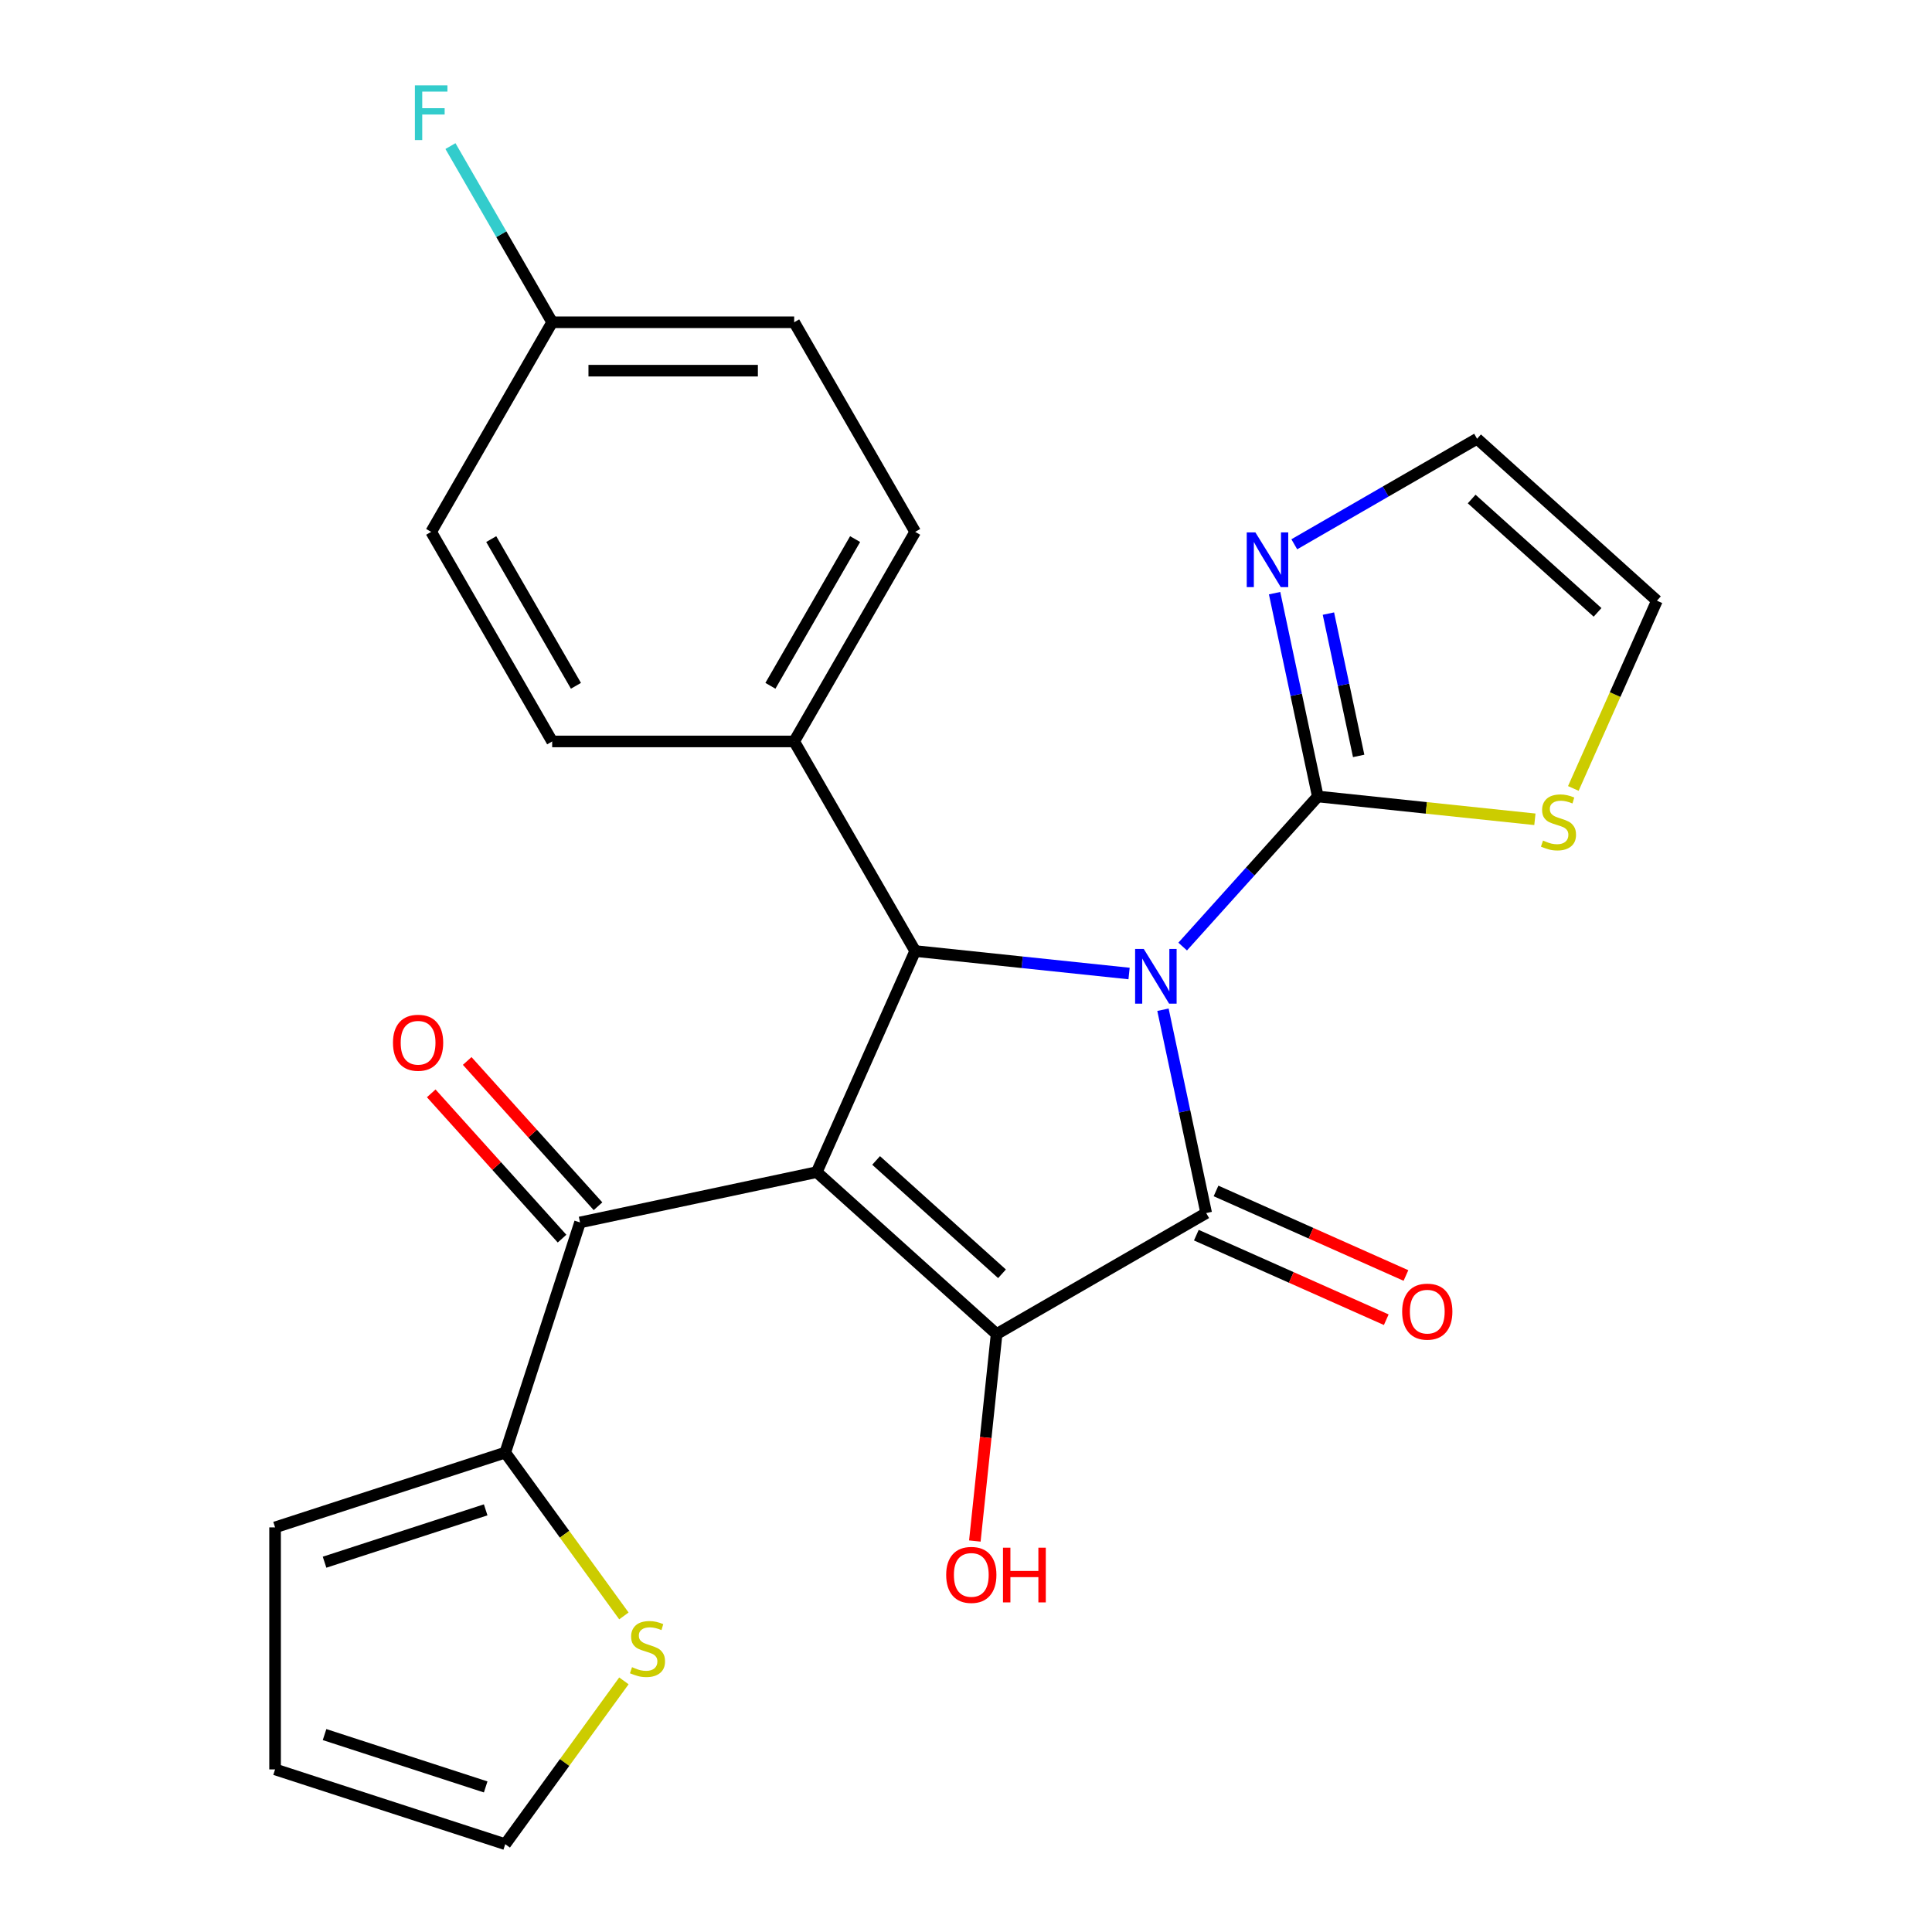 <?xml version='1.0' encoding='iso-8859-1'?>
<svg version='1.1' baseProfile='full'
              xmlns='http://www.w3.org/2000/svg'
                      xmlns:rdkit='http://www.rdkit.org/xml'
                      xmlns:xlink='http://www.w3.org/1999/xlink'
                  xml:space='preserve'
width='1000px' height='1000px' viewBox='0 0 1000 1000'>
<!-- END OF HEADER -->
<rect style='opacity:1.0;fill:#FFFFFF;stroke:none' width='1000' height='1000' x='0' y='0'> </rect>
<path class='bond-1' d='M 601.951,522.638 L 613.135,575.255' style='fill:none;fill-rule:evenodd;stroke:#0000FF;stroke-width:6px;stroke-linecap:butt;stroke-linejoin:miter;stroke-opacity:1' />
<path class='bond-1' d='M 613.135,575.255 L 624.319,627.873' style='fill:none;fill-rule:evenodd;stroke:#000000;stroke-width:6px;stroke-linecap:butt;stroke-linejoin:miter;stroke-opacity:1' />
<path class='bond-3' d='M 584.404,503.888 L 529.051,498.07' style='fill:none;fill-rule:evenodd;stroke:#0000FF;stroke-width:6px;stroke-linecap:butt;stroke-linejoin:miter;stroke-opacity:1' />
<path class='bond-3' d='M 529.051,498.07 L 473.697,492.252' style='fill:none;fill-rule:evenodd;stroke:#000000;stroke-width:6px;stroke-linecap:butt;stroke-linejoin:miter;stroke-opacity:1' />
<path class='bond-4' d='M 612.147,489.94 L 647.12,451.098' style='fill:none;fill-rule:evenodd;stroke:#0000FF;stroke-width:6px;stroke-linecap:butt;stroke-linejoin:miter;stroke-opacity:1' />
<path class='bond-4' d='M 647.12,451.098 L 682.093,412.257' style='fill:none;fill-rule:evenodd;stroke:#000000;stroke-width:6px;stroke-linecap:butt;stroke-linejoin:miter;stroke-opacity:1' />
<path class='bond-0' d='M 422.748,606.687 L 473.697,492.252' style='fill:none;fill-rule:evenodd;stroke:#000000;stroke-width:6px;stroke-linecap:butt;stroke-linejoin:miter;stroke-opacity:1' />
<path class='bond-5' d='M 422.748,606.687 L 300.221,632.731' style='fill:none;fill-rule:evenodd;stroke:#000000;stroke-width:6px;stroke-linecap:butt;stroke-linejoin:miter;stroke-opacity:1' />
<path class='bond-25' d='M 422.748,606.687 L 515.837,690.505' style='fill:none;fill-rule:evenodd;stroke:#000000;stroke-width:6px;stroke-linecap:butt;stroke-linejoin:miter;stroke-opacity:1' />
<path class='bond-25' d='M 453.475,600.642 L 518.638,659.314' style='fill:none;fill-rule:evenodd;stroke:#000000;stroke-width:6px;stroke-linecap:butt;stroke-linejoin:miter;stroke-opacity:1' />
<path class='bond-2' d='M 624.319,627.873 L 515.837,690.505' style='fill:none;fill-rule:evenodd;stroke:#000000;stroke-width:6px;stroke-linecap:butt;stroke-linejoin:miter;stroke-opacity:1' />
<path class='bond-11' d='M 619.224,639.316 L 668.376,661.2' style='fill:none;fill-rule:evenodd;stroke:#000000;stroke-width:6px;stroke-linecap:butt;stroke-linejoin:miter;stroke-opacity:1' />
<path class='bond-11' d='M 668.376,661.2 L 717.527,683.083' style='fill:none;fill-rule:evenodd;stroke:#FF0000;stroke-width:6px;stroke-linecap:butt;stroke-linejoin:miter;stroke-opacity:1' />
<path class='bond-11' d='M 629.414,616.429 L 678.566,638.313' style='fill:none;fill-rule:evenodd;stroke:#000000;stroke-width:6px;stroke-linecap:butt;stroke-linejoin:miter;stroke-opacity:1' />
<path class='bond-11' d='M 678.566,638.313 L 727.717,660.197' style='fill:none;fill-rule:evenodd;stroke:#FF0000;stroke-width:6px;stroke-linecap:butt;stroke-linejoin:miter;stroke-opacity:1' />
<path class='bond-17' d='M 515.837,690.505 L 510.208,744.068' style='fill:none;fill-rule:evenodd;stroke:#000000;stroke-width:6px;stroke-linecap:butt;stroke-linejoin:miter;stroke-opacity:1' />
<path class='bond-17' d='M 510.208,744.068 L 504.578,797.631' style='fill:none;fill-rule:evenodd;stroke:#FF0000;stroke-width:6px;stroke-linecap:butt;stroke-linejoin:miter;stroke-opacity:1' />
<path class='bond-10' d='M 473.697,492.252 L 411.065,383.77' style='fill:none;fill-rule:evenodd;stroke:#000000;stroke-width:6px;stroke-linecap:butt;stroke-linejoin:miter;stroke-opacity:1' />
<path class='bond-6' d='M 682.093,412.257 L 670.909,359.639' style='fill:none;fill-rule:evenodd;stroke:#000000;stroke-width:6px;stroke-linecap:butt;stroke-linejoin:miter;stroke-opacity:1' />
<path class='bond-6' d='M 670.909,359.639 L 659.725,307.021' style='fill:none;fill-rule:evenodd;stroke:#0000FF;stroke-width:6px;stroke-linecap:butt;stroke-linejoin:miter;stroke-opacity:1' />
<path class='bond-6' d='M 703.243,391.263 L 695.415,354.43' style='fill:none;fill-rule:evenodd;stroke:#000000;stroke-width:6px;stroke-linecap:butt;stroke-linejoin:miter;stroke-opacity:1' />
<path class='bond-6' d='M 695.415,354.43 L 687.586,317.598' style='fill:none;fill-rule:evenodd;stroke:#0000FF;stroke-width:6px;stroke-linecap:butt;stroke-linejoin:miter;stroke-opacity:1' />
<path class='bond-8' d='M 682.093,412.257 L 738.277,418.162' style='fill:none;fill-rule:evenodd;stroke:#000000;stroke-width:6px;stroke-linecap:butt;stroke-linejoin:miter;stroke-opacity:1' />
<path class='bond-8' d='M 738.277,418.162 L 794.46,424.067' style='fill:none;fill-rule:evenodd;stroke:#CCCC00;stroke-width:6px;stroke-linecap:butt;stroke-linejoin:miter;stroke-opacity:1' />
<path class='bond-7' d='M 300.221,632.731 L 261.512,751.864' style='fill:none;fill-rule:evenodd;stroke:#000000;stroke-width:6px;stroke-linecap:butt;stroke-linejoin:miter;stroke-opacity:1' />
<path class='bond-13' d='M 309.53,624.349 L 275.676,586.75' style='fill:none;fill-rule:evenodd;stroke:#000000;stroke-width:6px;stroke-linecap:butt;stroke-linejoin:miter;stroke-opacity:1' />
<path class='bond-13' d='M 275.676,586.75 L 241.822,549.151' style='fill:none;fill-rule:evenodd;stroke:#FF0000;stroke-width:6px;stroke-linecap:butt;stroke-linejoin:miter;stroke-opacity:1' />
<path class='bond-13' d='M 290.912,641.112 L 257.058,603.514' style='fill:none;fill-rule:evenodd;stroke:#000000;stroke-width:6px;stroke-linecap:butt;stroke-linejoin:miter;stroke-opacity:1' />
<path class='bond-13' d='M 257.058,603.514 L 223.204,565.915' style='fill:none;fill-rule:evenodd;stroke:#FF0000;stroke-width:6px;stroke-linecap:butt;stroke-linejoin:miter;stroke-opacity:1' />
<path class='bond-12' d='M 669.921,281.721 L 717.226,254.409' style='fill:none;fill-rule:evenodd;stroke:#0000FF;stroke-width:6px;stroke-linecap:butt;stroke-linejoin:miter;stroke-opacity:1' />
<path class='bond-12' d='M 717.226,254.409 L 764.531,227.098' style='fill:none;fill-rule:evenodd;stroke:#000000;stroke-width:6px;stroke-linecap:butt;stroke-linejoin:miter;stroke-opacity:1' />
<path class='bond-9' d='M 261.512,751.864 L 292.221,794.13' style='fill:none;fill-rule:evenodd;stroke:#000000;stroke-width:6px;stroke-linecap:butt;stroke-linejoin:miter;stroke-opacity:1' />
<path class='bond-9' d='M 292.221,794.13 L 322.929,836.397' style='fill:none;fill-rule:evenodd;stroke:#CCCC00;stroke-width:6px;stroke-linecap:butt;stroke-linejoin:miter;stroke-opacity:1' />
<path class='bond-14' d='M 261.512,751.864 L 142.379,790.573' style='fill:none;fill-rule:evenodd;stroke:#000000;stroke-width:6px;stroke-linecap:butt;stroke-linejoin:miter;stroke-opacity:1' />
<path class='bond-14' d='M 251.384,781.497 L 167.991,808.593' style='fill:none;fill-rule:evenodd;stroke:#000000;stroke-width:6px;stroke-linecap:butt;stroke-linejoin:miter;stroke-opacity:1' />
<path class='bond-15' d='M 814.352,408.099 L 835.987,359.507' style='fill:none;fill-rule:evenodd;stroke:#CCCC00;stroke-width:6px;stroke-linecap:butt;stroke-linejoin:miter;stroke-opacity:1' />
<path class='bond-15' d='M 835.987,359.507 L 857.621,310.916' style='fill:none;fill-rule:evenodd;stroke:#000000;stroke-width:6px;stroke-linecap:butt;stroke-linejoin:miter;stroke-opacity:1' />
<path class='bond-16' d='M 322.929,870.012 L 292.221,912.279' style='fill:none;fill-rule:evenodd;stroke:#CCCC00;stroke-width:6px;stroke-linecap:butt;stroke-linejoin:miter;stroke-opacity:1' />
<path class='bond-16' d='M 292.221,912.279 L 261.512,954.545' style='fill:none;fill-rule:evenodd;stroke:#000000;stroke-width:6px;stroke-linecap:butt;stroke-linejoin:miter;stroke-opacity:1' />
<path class='bond-19' d='M 411.065,383.77 L 473.697,275.289' style='fill:none;fill-rule:evenodd;stroke:#000000;stroke-width:6px;stroke-linecap:butt;stroke-linejoin:miter;stroke-opacity:1' />
<path class='bond-19' d='M 398.764,354.972 L 442.606,279.034' style='fill:none;fill-rule:evenodd;stroke:#000000;stroke-width:6px;stroke-linecap:butt;stroke-linejoin:miter;stroke-opacity:1' />
<path class='bond-20' d='M 411.065,383.77 L 285.801,383.77' style='fill:none;fill-rule:evenodd;stroke:#000000;stroke-width:6px;stroke-linecap:butt;stroke-linejoin:miter;stroke-opacity:1' />
<path class='bond-26' d='M 764.531,227.098 L 857.621,310.916' style='fill:none;fill-rule:evenodd;stroke:#000000;stroke-width:6px;stroke-linecap:butt;stroke-linejoin:miter;stroke-opacity:1' />
<path class='bond-26' d='M 761.731,258.288 L 826.894,316.961' style='fill:none;fill-rule:evenodd;stroke:#000000;stroke-width:6px;stroke-linecap:butt;stroke-linejoin:miter;stroke-opacity:1' />
<path class='bond-18' d='M 142.379,790.573 L 142.379,915.837' style='fill:none;fill-rule:evenodd;stroke:#000000;stroke-width:6px;stroke-linecap:butt;stroke-linejoin:miter;stroke-opacity:1' />
<path class='bond-28' d='M 261.512,954.545 L 142.379,915.837' style='fill:none;fill-rule:evenodd;stroke:#000000;stroke-width:6px;stroke-linecap:butt;stroke-linejoin:miter;stroke-opacity:1' />
<path class='bond-28' d='M 251.384,924.912 L 167.991,897.816' style='fill:none;fill-rule:evenodd;stroke:#000000;stroke-width:6px;stroke-linecap:butt;stroke-linejoin:miter;stroke-opacity:1' />
<path class='bond-23' d='M 473.697,275.289 L 411.065,166.807' style='fill:none;fill-rule:evenodd;stroke:#000000;stroke-width:6px;stroke-linecap:butt;stroke-linejoin:miter;stroke-opacity:1' />
<path class='bond-22' d='M 285.801,383.77 L 223.169,275.289' style='fill:none;fill-rule:evenodd;stroke:#000000;stroke-width:6px;stroke-linecap:butt;stroke-linejoin:miter;stroke-opacity:1' />
<path class='bond-22' d='M 298.103,354.972 L 254.26,279.034' style='fill:none;fill-rule:evenodd;stroke:#000000;stroke-width:6px;stroke-linecap:butt;stroke-linejoin:miter;stroke-opacity:1' />
<path class='bond-21' d='M 285.801,166.807 L 223.169,275.289' style='fill:none;fill-rule:evenodd;stroke:#000000;stroke-width:6px;stroke-linecap:butt;stroke-linejoin:miter;stroke-opacity:1' />
<path class='bond-24' d='M 285.801,166.807 L 259.477,121.211' style='fill:none;fill-rule:evenodd;stroke:#000000;stroke-width:6px;stroke-linecap:butt;stroke-linejoin:miter;stroke-opacity:1' />
<path class='bond-24' d='M 259.477,121.211 L 233.153,75.616' style='fill:none;fill-rule:evenodd;stroke:#33CCCC;stroke-width:6px;stroke-linecap:butt;stroke-linejoin:miter;stroke-opacity:1' />
<path class='bond-27' d='M 285.801,166.807 L 411.065,166.807' style='fill:none;fill-rule:evenodd;stroke:#000000;stroke-width:6px;stroke-linecap:butt;stroke-linejoin:miter;stroke-opacity:1' />
<path class='bond-27' d='M 304.591,191.859 L 392.276,191.859' style='fill:none;fill-rule:evenodd;stroke:#000000;stroke-width:6px;stroke-linecap:butt;stroke-linejoin:miter;stroke-opacity:1' />
<path  class='atom-0' d='M 592.015 491.186
L 601.295 506.186
Q 602.215 507.666, 603.695 510.346
Q 605.175 513.026, 605.255 513.186
L 605.255 491.186
L 609.015 491.186
L 609.015 519.506
L 605.135 519.506
L 595.175 503.106
Q 594.015 501.186, 592.775 498.986
Q 591.575 496.786, 591.215 496.106
L 591.215 519.506
L 587.535 519.506
L 587.535 491.186
L 592.015 491.186
' fill='#0000FF'/>
<path  class='atom-7' d='M 649.79 275.57
L 659.07 290.57
Q 659.99 292.05, 661.47 294.73
Q 662.95 297.41, 663.03 297.57
L 663.03 275.57
L 666.79 275.57
L 666.79 303.89
L 662.91 303.89
L 652.95 287.49
Q 651.79 285.57, 650.55 283.37
Q 649.35 281.17, 648.99 280.49
L 648.99 303.89
L 645.31 303.89
L 645.31 275.57
L 649.79 275.57
' fill='#0000FF'/>
<path  class='atom-9' d='M 798.671 435.07
Q 798.991 435.19, 800.311 435.75
Q 801.631 436.31, 803.071 436.67
Q 804.551 436.99, 805.991 436.99
Q 808.671 436.99, 810.231 435.71
Q 811.791 434.39, 811.791 432.11
Q 811.791 430.55, 810.991 429.59
Q 810.231 428.63, 809.031 428.11
Q 807.831 427.59, 805.831 426.99
Q 803.311 426.23, 801.791 425.51
Q 800.311 424.79, 799.231 423.27
Q 798.191 421.75, 798.191 419.19
Q 798.191 415.63, 800.591 413.43
Q 803.031 411.23, 807.831 411.23
Q 811.111 411.23, 814.831 412.79
L 813.911 415.87
Q 810.511 414.47, 807.951 414.47
Q 805.191 414.47, 803.671 415.63
Q 802.151 416.75, 802.191 418.71
Q 802.191 420.23, 802.951 421.15
Q 803.751 422.07, 804.871 422.59
Q 806.031 423.11, 807.951 423.71
Q 810.511 424.51, 812.031 425.31
Q 813.551 426.11, 814.631 427.75
Q 815.751 429.35, 815.751 432.11
Q 815.751 436.03, 813.111 438.15
Q 810.511 440.23, 806.151 440.23
Q 803.631 440.23, 801.711 439.67
Q 799.831 439.15, 797.591 438.23
L 798.671 435.07
' fill='#CCCC00'/>
<path  class='atom-10' d='M 327.141 862.925
Q 327.461 863.045, 328.781 863.605
Q 330.101 864.165, 331.541 864.525
Q 333.021 864.845, 334.461 864.845
Q 337.141 864.845, 338.701 863.565
Q 340.261 862.245, 340.261 859.965
Q 340.261 858.405, 339.461 857.445
Q 338.701 856.485, 337.501 855.965
Q 336.301 855.445, 334.301 854.845
Q 331.781 854.085, 330.261 853.365
Q 328.781 852.645, 327.701 851.125
Q 326.661 849.605, 326.661 847.045
Q 326.661 843.485, 329.061 841.285
Q 331.501 839.085, 336.301 839.085
Q 339.581 839.085, 343.301 840.645
L 342.381 843.725
Q 338.981 842.325, 336.421 842.325
Q 333.661 842.325, 332.141 843.485
Q 330.621 844.605, 330.661 846.565
Q 330.661 848.085, 331.421 849.005
Q 332.221 849.925, 333.341 850.445
Q 334.501 850.965, 336.421 851.565
Q 338.981 852.365, 340.501 853.165
Q 342.021 853.965, 343.101 855.605
Q 344.221 857.205, 344.221 859.965
Q 344.221 863.885, 341.581 866.005
Q 338.981 868.085, 334.621 868.085
Q 332.101 868.085, 330.181 867.525
Q 328.301 867.005, 326.061 866.085
L 327.141 862.925
' fill='#CCCC00'/>
<path  class='atom-12' d='M 725.754 678.902
Q 725.754 672.102, 729.114 668.302
Q 732.474 664.502, 738.754 664.502
Q 745.034 664.502, 748.394 668.302
Q 751.754 672.102, 751.754 678.902
Q 751.754 685.782, 748.354 689.702
Q 744.954 693.582, 738.754 693.582
Q 732.514 693.582, 729.114 689.702
Q 725.754 685.822, 725.754 678.902
M 738.754 690.382
Q 743.074 690.382, 745.394 687.502
Q 747.754 684.582, 747.754 678.902
Q 747.754 673.342, 745.394 670.542
Q 743.074 667.702, 738.754 667.702
Q 734.434 667.702, 732.074 670.502
Q 729.754 673.302, 729.754 678.902
Q 729.754 684.622, 732.074 687.502
Q 734.434 690.382, 738.754 690.382
' fill='#FF0000'/>
<path  class='atom-14' d='M 203.403 539.721
Q 203.403 532.921, 206.763 529.121
Q 210.123 525.321, 216.403 525.321
Q 222.683 525.321, 226.043 529.121
Q 229.403 532.921, 229.403 539.721
Q 229.403 546.601, 226.003 550.521
Q 222.603 554.401, 216.403 554.401
Q 210.163 554.401, 206.763 550.521
Q 203.403 546.641, 203.403 539.721
M 216.403 551.201
Q 220.723 551.201, 223.043 548.321
Q 225.403 545.401, 225.403 539.721
Q 225.403 534.161, 223.043 531.361
Q 220.723 528.521, 216.403 528.521
Q 212.083 528.521, 209.723 531.321
Q 207.403 534.121, 207.403 539.721
Q 207.403 545.441, 209.723 548.321
Q 212.083 551.201, 216.403 551.201
' fill='#FF0000'/>
<path  class='atom-18' d='M 489.744 815.163
Q 489.744 808.363, 493.104 804.563
Q 496.464 800.763, 502.744 800.763
Q 509.024 800.763, 512.384 804.563
Q 515.744 808.363, 515.744 815.163
Q 515.744 822.043, 512.344 825.963
Q 508.944 829.843, 502.744 829.843
Q 496.504 829.843, 493.104 825.963
Q 489.744 822.083, 489.744 815.163
M 502.744 826.643
Q 507.064 826.643, 509.384 823.763
Q 511.744 820.843, 511.744 815.163
Q 511.744 809.603, 509.384 806.803
Q 507.064 803.963, 502.744 803.963
Q 498.424 803.963, 496.064 806.763
Q 493.744 809.563, 493.744 815.163
Q 493.744 820.883, 496.064 823.763
Q 498.424 826.643, 502.744 826.643
' fill='#FF0000'/>
<path  class='atom-18' d='M 519.144 801.083
L 522.984 801.083
L 522.984 813.123
L 537.464 813.123
L 537.464 801.083
L 541.304 801.083
L 541.304 829.403
L 537.464 829.403
L 537.464 816.323
L 522.984 816.323
L 522.984 829.403
L 519.144 829.403
L 519.144 801.083
' fill='#FF0000'/>
<path  class='atom-25' d='M 214.749 44.165
L 231.589 44.165
L 231.589 47.405
L 218.549 47.405
L 218.549 56.005
L 230.149 56.005
L 230.149 59.285
L 218.549 59.285
L 218.549 72.485
L 214.749 72.485
L 214.749 44.165
' fill='#33CCCC'/>
</svg>
